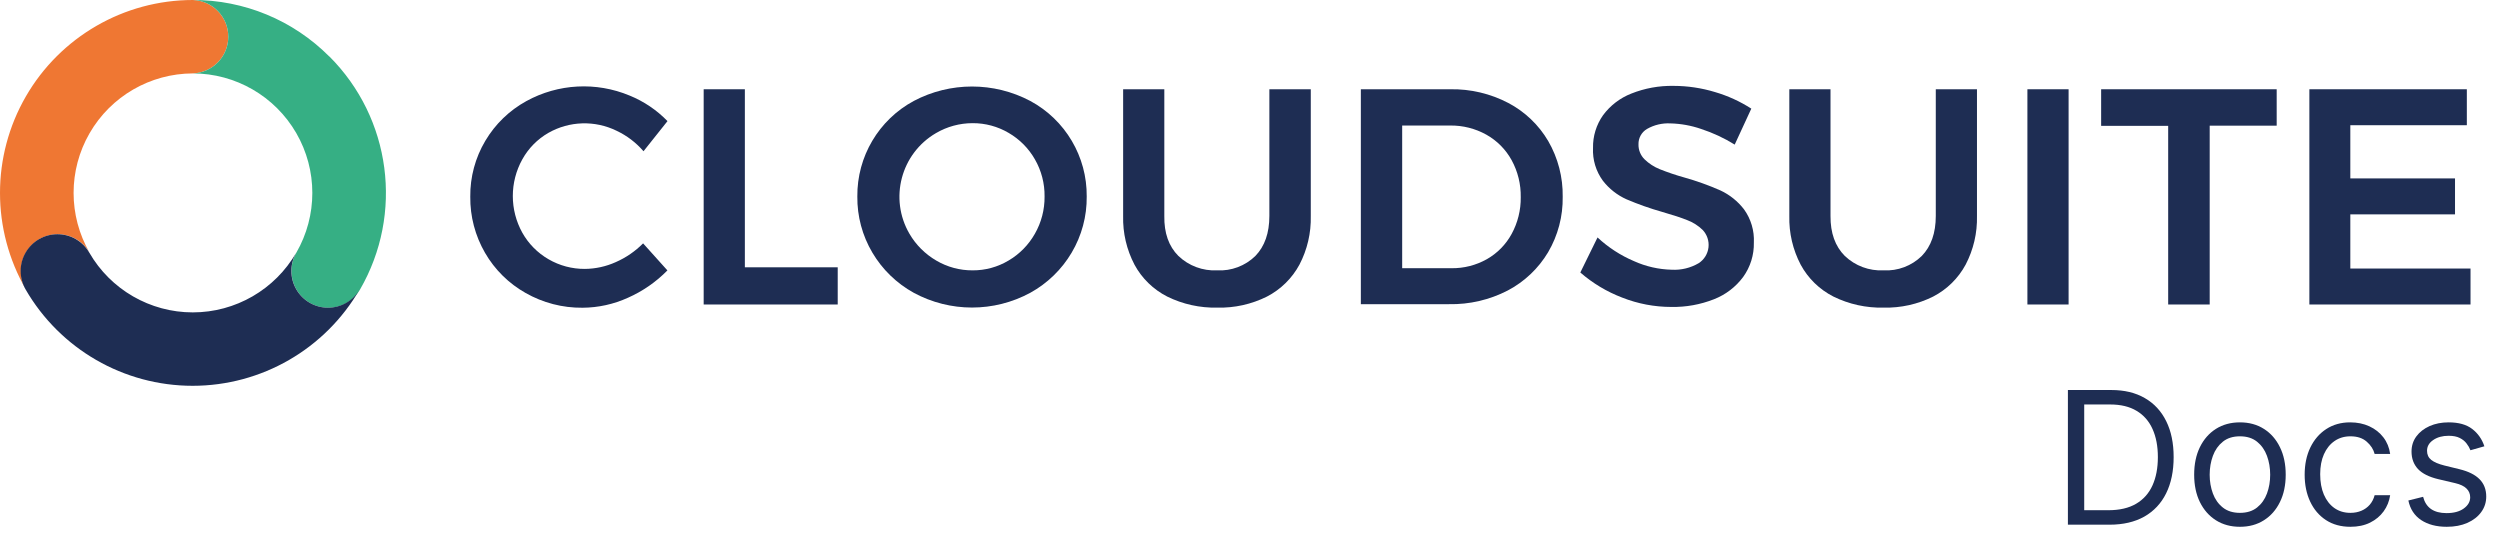 <svg width="162" height="36" viewBox="0 0 162 36" fill="none" xmlns="http://www.w3.org/2000/svg">
<path d="M1.674 18.752C1.248 18.014 1.249 17.106 1.674 16.368C2.1 15.631 2.887 15.177 3.739 15.177C4.591 15.177 5.377 15.631 5.803 16.369C4.424 13.975 4.424 11.027 5.804 8.634C7.184 6.24 9.735 4.763 12.498 4.757C13.779 4.712 14.794 3.661 14.794 2.379C14.794 1.097 13.779 0.045 12.498 0C8.033 0.002 3.907 2.385 1.674 6.252C-0.558 10.12 -0.558 14.884 1.674 18.752Z" fill="#EF7733"/>
<path d="M21.337 3.66C18.998 1.309 15.815 -0.009 12.498 4.79144e-05C13.779 0.045 14.794 1.097 14.794 2.379C14.794 3.661 13.779 4.712 12.498 4.757C15.263 4.759 17.818 6.234 19.201 8.629C20.584 11.023 20.585 13.973 19.205 16.369C18.779 17.106 18.779 18.015 19.205 18.753C19.631 19.49 20.418 19.944 21.27 19.944C22.121 19.944 22.908 19.489 23.334 18.752C26.162 13.851 25.347 7.662 21.346 3.66H21.337Z" fill="#36AF84"/>
<path d="M21.263 19.94C20.412 19.942 19.625 19.488 19.199 18.751C18.773 18.014 18.773 17.106 19.199 16.369C17.817 18.766 15.26 20.243 12.492 20.243C9.725 20.243 7.168 18.766 5.785 16.369C5.36 15.631 4.573 15.177 3.721 15.177C2.87 15.177 2.083 15.631 1.657 16.368C1.231 17.106 1.231 18.014 1.656 18.752C3.89 22.618 8.017 25 12.482 25C16.947 25 21.074 22.618 23.307 18.752C22.885 19.483 22.107 19.935 21.263 19.94Z" fill="#1E2D53"/>
<path d="M39.956 8.474C38.549 7.785 36.893 7.837 35.532 8.612C34.826 9.019 34.244 9.61 33.848 10.323C33.025 11.803 33.025 13.603 33.848 15.083C34.248 15.796 34.833 16.387 35.541 16.797C36.257 17.214 37.072 17.431 37.9 17.425C38.591 17.419 39.273 17.269 39.903 16.985C40.564 16.695 41.164 16.283 41.673 15.77L43.248 17.522C42.517 18.268 41.651 18.869 40.696 19.292C39.77 19.714 38.765 19.936 37.747 19.941C36.455 19.954 35.183 19.624 34.06 18.985C32.966 18.369 32.058 17.471 31.43 16.384C30.79 15.279 30.46 14.023 30.474 12.747C30.46 11.472 30.798 10.218 31.45 9.122C32.09 8.044 33.006 7.157 34.105 6.553C36.166 5.419 38.632 5.287 40.803 6.194C41.725 6.57 42.56 7.133 43.253 7.848L41.699 9.801C41.218 9.241 40.624 8.789 39.956 8.474Z" fill="#1E2D53"/>
<path d="M45.598 5.784H48.267V17.321H54.284V19.731H45.598V5.784Z" fill="#1E2D53"/>
<path d="M66.762 6.542C69.036 7.768 70.444 10.152 70.419 12.735C70.433 14.014 70.095 15.272 69.443 16.372C68.798 17.463 67.872 18.361 66.762 18.973C64.407 20.248 61.567 20.248 59.212 18.973C58.102 18.361 57.176 17.463 56.531 16.372C55.879 15.272 55.541 14.014 55.555 12.735C55.53 10.152 56.938 7.768 59.212 6.542C61.574 5.294 64.4 5.294 66.762 6.542ZM60.654 8.624C58.378 9.95 57.606 12.871 58.932 15.148C59.35 15.866 59.948 16.463 60.666 16.882C61.38 17.304 62.196 17.524 63.026 17.519C63.846 17.524 64.652 17.303 65.356 16.882C66.067 16.464 66.655 15.866 67.06 15.148C67.48 14.415 67.696 13.583 67.688 12.738C67.7 11.891 67.483 11.057 67.06 10.323C66.654 9.611 66.065 9.019 65.356 8.609C64.65 8.194 63.845 7.977 63.026 7.981C62.192 7.981 61.373 8.203 60.654 8.624Z" fill="#1E2D53"/>
<path d="M76.359 16.584C77.032 17.227 77.94 17.565 78.869 17.519C79.791 17.569 80.691 17.23 81.35 16.584C81.953 15.961 82.255 15.098 82.255 13.995V5.784H84.939V13.995C84.965 15.093 84.712 16.18 84.202 17.153C83.724 18.037 82.991 18.757 82.099 19.218C81.101 19.716 79.996 19.962 78.881 19.934C77.758 19.96 76.645 19.714 75.637 19.218C74.737 18.761 73.997 18.041 73.516 17.153C73.006 16.18 72.752 15.093 72.779 13.995V5.784H75.448V13.995C75.43 15.096 75.734 15.959 76.359 16.584Z" fill="#1E2D53"/>
<path d="M97.736 6.671C98.813 7.237 99.71 8.093 100.326 9.143C100.959 10.238 101.283 11.485 101.263 12.75C101.284 14.013 100.956 15.257 100.317 16.345C99.689 17.398 98.783 18.256 97.698 18.826C96.523 19.433 95.215 19.737 93.893 19.71H88.183V5.784H93.982C95.288 5.761 96.579 6.066 97.736 6.671ZM96.35 16.794C97.027 16.409 97.582 15.843 97.954 15.16C98.352 14.43 98.555 13.61 98.544 12.78C98.559 11.942 98.356 11.114 97.954 10.379C97.572 9.684 97.003 9.111 96.311 8.724C95.596 8.327 94.788 8.123 93.97 8.134H90.861V17.38H94.049C94.855 17.392 95.649 17.189 96.35 16.794Z" fill="#1E2D53"/>
<path d="M110.232 8.356C109.59 8.134 108.918 8.013 108.239 7.996C107.71 7.969 107.185 8.094 106.726 8.356C106.374 8.563 106.163 8.945 106.174 9.352C106.165 9.716 106.307 10.068 106.566 10.323C106.847 10.596 107.179 10.813 107.542 10.96C108.067 11.17 108.603 11.351 109.147 11.502C109.944 11.726 110.725 12.006 111.483 12.34C112.084 12.62 112.609 13.041 113.013 13.567C113.463 14.192 113.688 14.951 113.65 15.72C113.667 16.518 113.424 17.299 112.957 17.947C112.475 18.597 111.818 19.098 111.064 19.392C110.186 19.738 109.247 19.907 108.303 19.89C107.212 19.89 106.13 19.684 105.115 19.283C104.123 18.904 103.206 18.354 102.405 17.658L103.52 15.387C104.211 16.031 105.01 16.55 105.879 16.92C106.65 17.269 107.484 17.458 108.33 17.478C108.943 17.511 109.553 17.363 110.082 17.05C110.432 16.821 110.662 16.448 110.71 16.032C110.758 15.616 110.619 15.2 110.33 14.897C110.047 14.623 109.712 14.409 109.344 14.269C108.951 14.11 108.407 13.931 107.711 13.732C106.923 13.509 106.151 13.236 105.398 12.915C104.796 12.645 104.269 12.231 103.865 11.709C103.416 11.096 103.191 10.347 103.228 9.588C103.212 8.83 103.44 8.087 103.876 7.468C104.343 6.837 104.978 6.35 105.708 6.064C106.579 5.717 107.511 5.547 108.448 5.565C109.355 5.566 110.258 5.7 111.126 5.964C111.96 6.207 112.755 6.57 113.485 7.04L112.409 9.37C111.726 8.946 110.996 8.606 110.232 8.356Z" fill="#1E2D53"/>
<path d="M119.543 16.584C120.216 17.227 121.124 17.565 122.053 17.519C122.974 17.569 123.874 17.23 124.533 16.584C125.137 15.961 125.439 15.098 125.439 13.995V5.784H128.108V13.995C128.134 15.093 127.881 16.18 127.371 17.153C126.893 18.037 126.16 18.757 125.268 19.218C124.27 19.716 123.165 19.962 122.05 19.934C120.927 19.96 119.814 19.714 118.806 19.218C117.906 18.761 117.166 18.041 116.685 17.153C116.175 16.18 115.921 15.093 115.948 13.995V5.784H118.617V13.995C118.609 15.096 118.918 15.959 119.543 16.584Z" fill="#1E2D53"/>
<path d="M131.376 5.784H134.045V19.731H131.376V5.784Z" fill="#1E2D53"/>
<path d="M136.154 5.784H147.529V8.143H143.188V19.731H140.498V8.155H136.154V5.784Z" fill="#1E2D53"/>
<path d="M149.647 5.784H159.851V8.114H152.301V11.561H159.085V13.891H152.301V17.401H160.09V19.731H149.647V5.784Z" fill="#1E2D53"/>
<path d="M160.988 28.92L160.085 29.176C160.028 29.026 159.944 28.879 159.833 28.737C159.725 28.592 159.578 28.473 159.39 28.379C159.203 28.285 158.963 28.239 158.67 28.239C158.27 28.239 157.936 28.331 157.669 28.516C157.404 28.697 157.272 28.929 157.272 29.21C157.272 29.46 157.363 29.658 157.545 29.802C157.727 29.947 158.011 30.068 158.397 30.165L159.369 30.403C159.954 30.545 160.39 30.763 160.677 31.055C160.964 31.345 161.108 31.719 161.108 32.176C161.108 32.551 161 32.886 160.784 33.182C160.571 33.477 160.272 33.71 159.889 33.881C159.505 34.051 159.059 34.136 158.551 34.136C157.883 34.136 157.331 33.991 156.893 33.702C156.456 33.412 156.179 32.989 156.062 32.432L157.017 32.193C157.108 32.545 157.279 32.81 157.532 32.986C157.788 33.162 158.122 33.25 158.534 33.25C159.002 33.25 159.375 33.151 159.65 32.952C159.929 32.75 160.068 32.508 160.068 32.227C160.068 32 159.988 31.81 159.829 31.656C159.67 31.5 159.426 31.384 159.096 31.307L158.005 31.051C157.406 30.909 156.966 30.689 156.684 30.391C156.406 30.089 156.267 29.713 156.267 29.261C156.267 28.892 156.37 28.565 156.578 28.281C156.788 27.997 157.073 27.774 157.434 27.612C157.798 27.45 158.21 27.369 158.67 27.369C159.318 27.369 159.826 27.511 160.196 27.795C160.568 28.079 160.832 28.454 160.988 28.92Z" fill="#1E2D53"/>
<path d="M152.308 34.136C151.694 34.136 151.166 33.991 150.723 33.702C150.279 33.412 149.939 33.013 149.7 32.504C149.461 31.996 149.342 31.415 149.342 30.761C149.342 30.096 149.464 29.51 149.708 29.001C149.956 28.49 150.299 28.091 150.74 27.804C151.183 27.514 151.7 27.369 152.291 27.369C152.751 27.369 153.166 27.454 153.535 27.625C153.904 27.795 154.207 28.034 154.443 28.341C154.679 28.648 154.825 29.006 154.882 29.415H153.876C153.799 29.116 153.629 28.852 153.365 28.622C153.103 28.389 152.751 28.273 152.308 28.273C151.916 28.273 151.572 28.375 151.277 28.579C150.984 28.781 150.755 29.067 150.59 29.436C150.429 29.802 150.348 30.233 150.348 30.727C150.348 31.233 150.427 31.673 150.586 32.048C150.748 32.423 150.975 32.714 151.268 32.922C151.564 33.129 151.91 33.233 152.308 33.233C152.569 33.233 152.806 33.187 153.019 33.096C153.233 33.006 153.413 32.875 153.561 32.705C153.708 32.534 153.814 32.33 153.876 32.091H154.882C154.825 32.477 154.684 32.825 154.46 33.135C154.238 33.442 153.944 33.686 153.578 33.868C153.214 34.047 152.791 34.136 152.308 34.136Z" fill="#1E2D53"/>
<path d="M145.148 34.136C144.557 34.136 144.038 33.996 143.592 33.714C143.149 33.433 142.803 33.04 142.553 32.534C142.305 32.028 142.182 31.437 142.182 30.761C142.182 30.079 142.305 29.484 142.553 28.976C142.803 28.467 143.149 28.072 143.592 27.791C144.038 27.51 144.557 27.369 145.148 27.369C145.739 27.369 146.256 27.51 146.699 27.791C147.145 28.072 147.491 28.467 147.739 28.976C147.989 29.484 148.114 30.079 148.114 30.761C148.114 31.437 147.989 32.028 147.739 32.534C147.491 33.04 147.145 33.433 146.699 33.714C146.256 33.996 145.739 34.136 145.148 34.136ZM145.148 33.233C145.597 33.233 145.966 33.118 146.256 32.888C146.545 32.658 146.76 32.355 146.899 31.98C147.038 31.605 147.108 31.199 147.108 30.761C147.108 30.324 147.038 29.916 146.899 29.538C146.76 29.16 146.545 28.855 146.256 28.622C145.966 28.389 145.597 28.273 145.148 28.273C144.699 28.273 144.329 28.389 144.04 28.622C143.75 28.855 143.535 29.16 143.396 29.538C143.257 29.916 143.187 30.324 143.187 30.761C143.187 31.199 143.257 31.605 143.396 31.98C143.535 32.355 143.75 32.658 144.04 32.888C144.329 33.118 144.699 33.233 145.148 33.233Z" fill="#1E2D53"/>
<path d="M136.693 34H134V25.273H136.812C137.659 25.273 138.384 25.447 138.986 25.797C139.588 26.143 140.05 26.642 140.371 27.293C140.692 27.94 140.852 28.716 140.852 29.619C140.852 30.528 140.69 31.311 140.366 31.967C140.043 32.621 139.571 33.124 138.952 33.476C138.332 33.825 137.58 34 136.693 34ZM135.057 33.062H136.625C137.347 33.062 137.945 32.923 138.419 32.645C138.893 32.367 139.247 31.97 139.48 31.456C139.713 30.942 139.83 30.329 139.83 29.619C139.83 28.915 139.714 28.308 139.484 27.8C139.254 27.288 138.911 26.896 138.453 26.624C137.996 26.348 137.426 26.21 136.744 26.21H135.057V33.062Z" fill="#1E2D53"/>
</svg>
